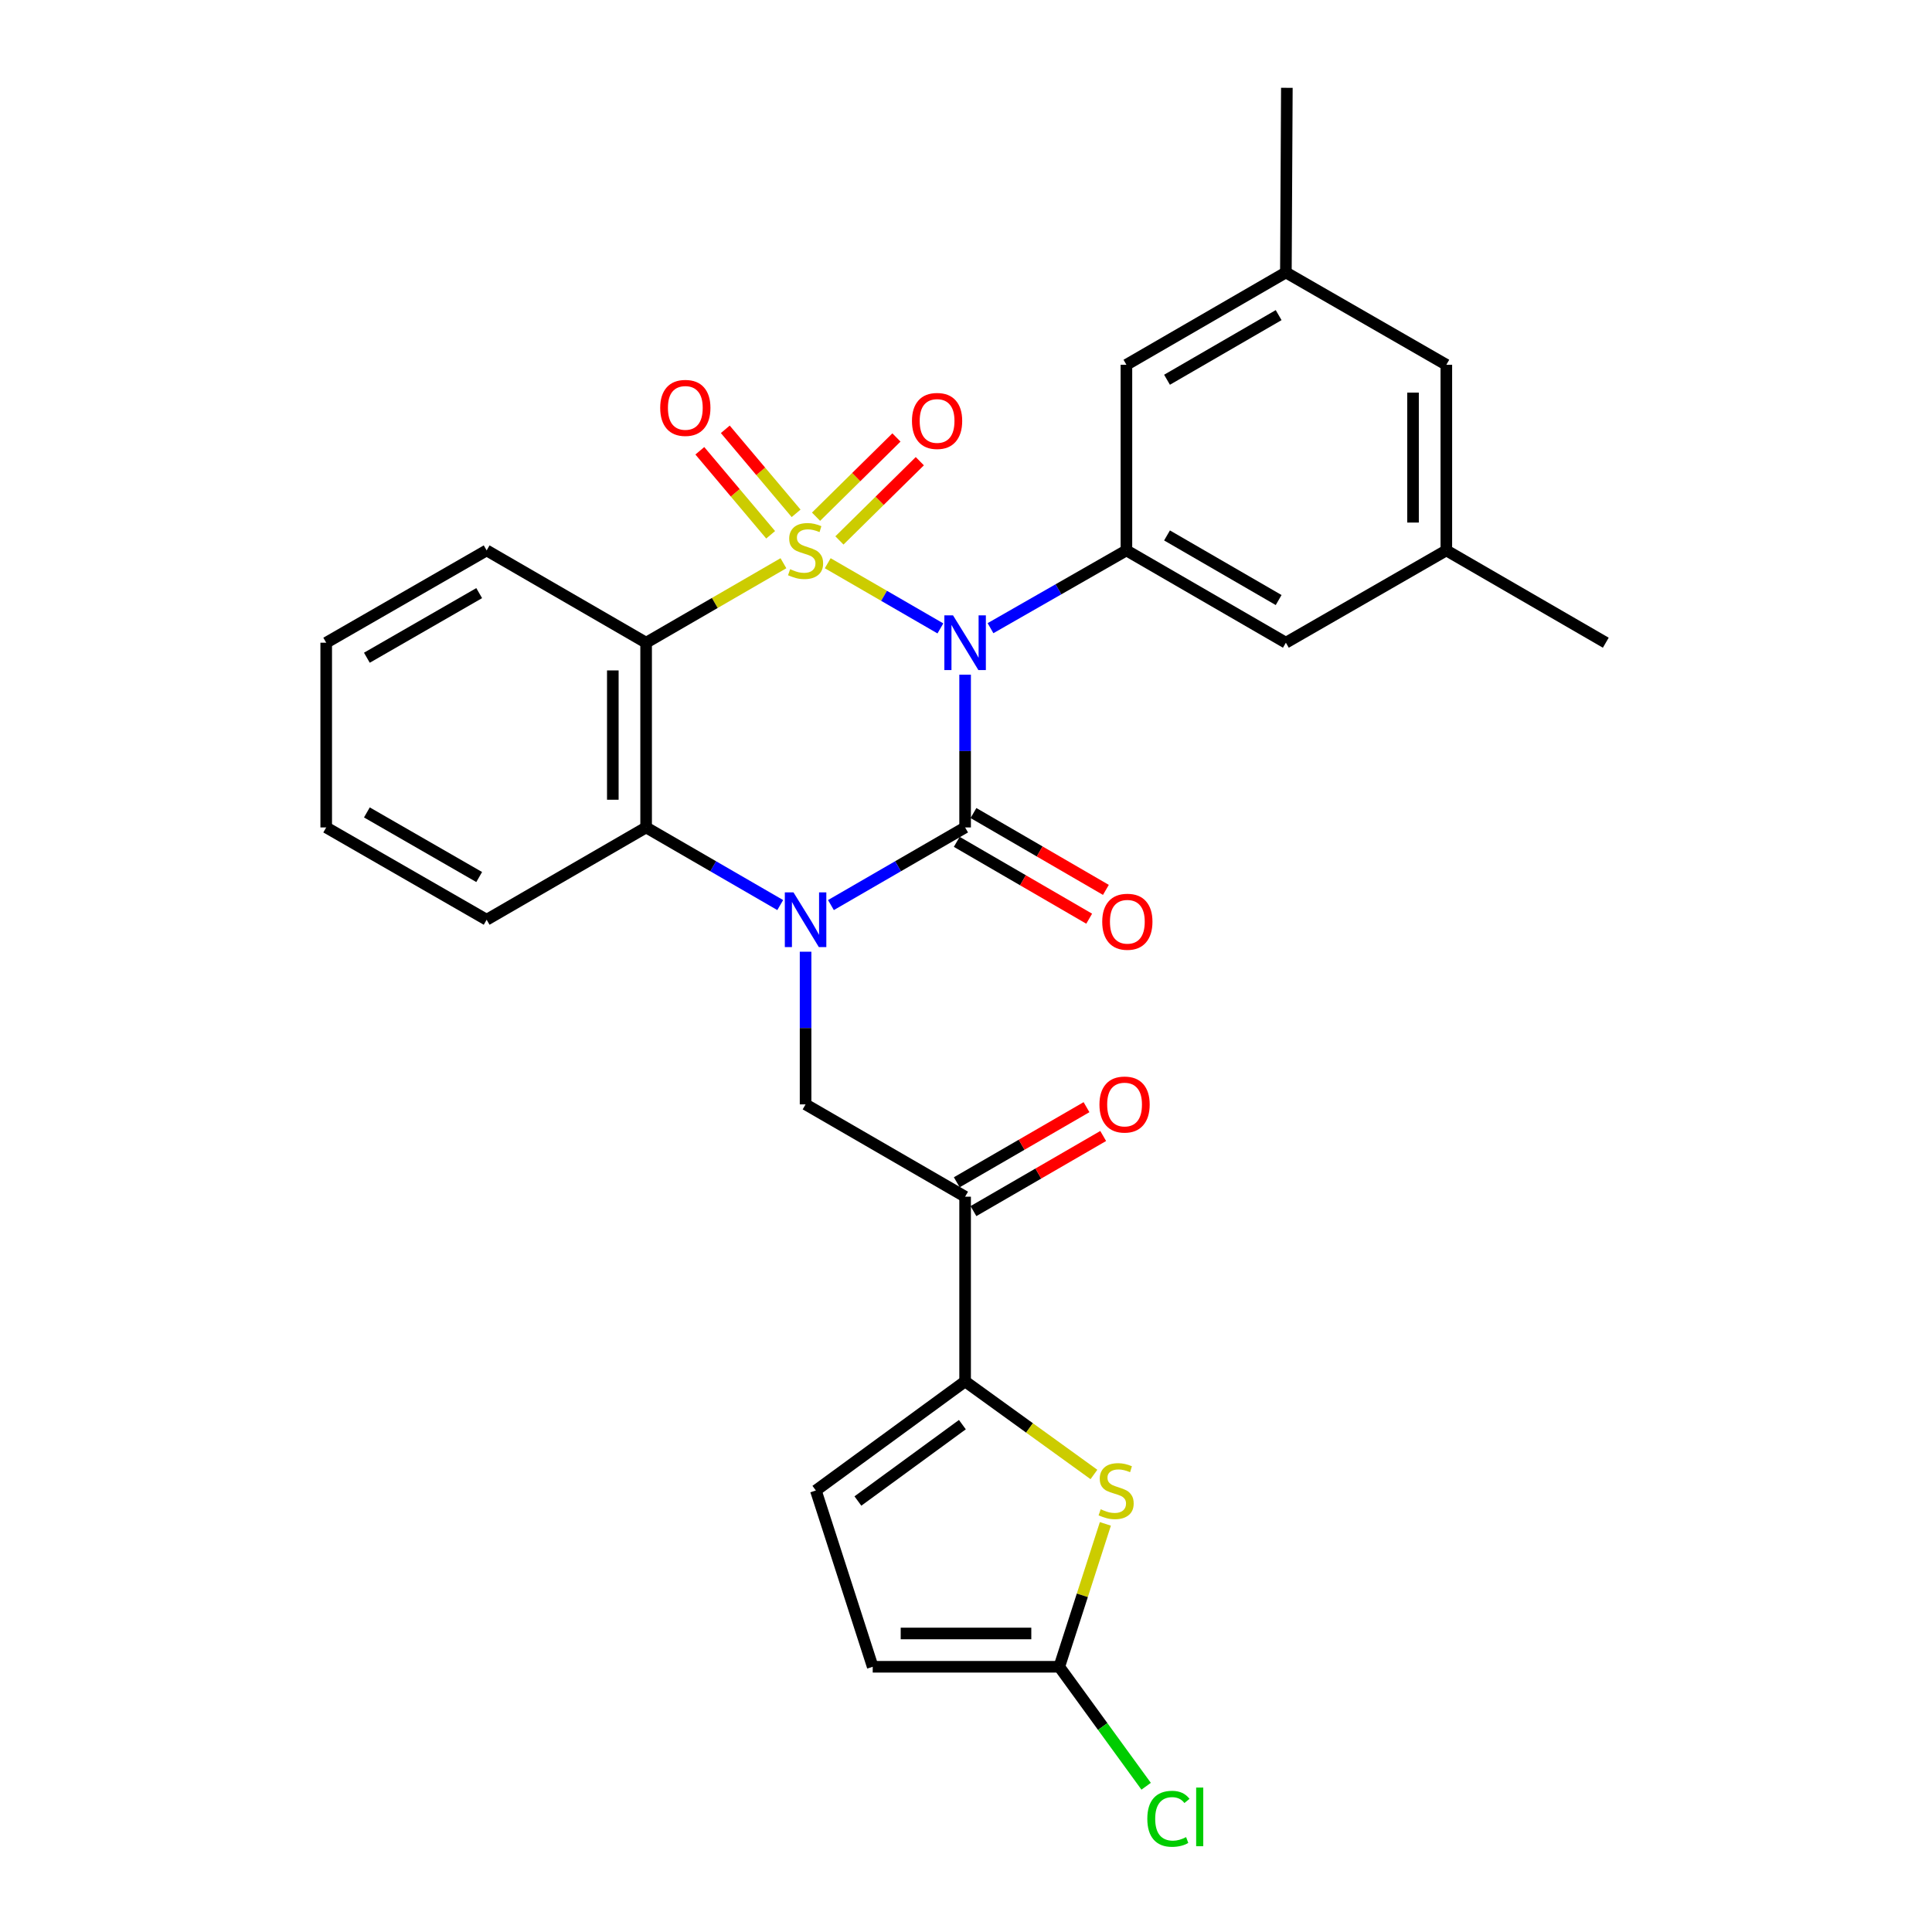 <?xml version='1.0' encoding='iso-8859-1'?>
<svg version='1.1' baseProfile='full'
              xmlns='http://www.w3.org/2000/svg'
                      xmlns:rdkit='http://www.rdkit.org/xml'
                      xmlns:xlink='http://www.w3.org/1999/xlink'
                  xml:space='preserve'
width='1000px' height='1000px' viewBox='0 0 1000 1000'>
<!-- END OF HEADER -->
<rect style='opacity:1.0;fill:#FFFFFF;stroke:none' width='1000' height='1000' x='0' y='0'> </rect>
<path class='bond-0' d='M 428.432,291.525 L 457.589,308.394' style='fill:none;fill-rule:evenodd;stroke:#CCCC00;stroke-width:6px;stroke-linecap:butt;stroke-linejoin:miter;stroke-opacity:1' />
<path class='bond-0' d='M 457.589,308.394 L 486.747,325.264' style='fill:none;fill-rule:evenodd;stroke:#0000FF;stroke-width:6px;stroke-linecap:butt;stroke-linejoin:miter;stroke-opacity:1' />
<path class='bond-3' d='M 405.503,291.527 L 369.968,312.096' style='fill:none;fill-rule:evenodd;stroke:#CCCC00;stroke-width:6px;stroke-linecap:butt;stroke-linejoin:miter;stroke-opacity:1' />
<path class='bond-3' d='M 369.968,312.096 L 334.432,332.666' style='fill:none;fill-rule:evenodd;stroke:#000000;stroke-width:6px;stroke-linecap:butt;stroke-linejoin:miter;stroke-opacity:1' />
<path class='bond-11' d='M 412.062,265.699 L 393.738,243.958' style='fill:none;fill-rule:evenodd;stroke:#CCCC00;stroke-width:6px;stroke-linecap:butt;stroke-linejoin:miter;stroke-opacity:1' />
<path class='bond-11' d='M 393.738,243.958 L 375.413,222.216' style='fill:none;fill-rule:evenodd;stroke:#FF0000;stroke-width:6px;stroke-linecap:butt;stroke-linejoin:miter;stroke-opacity:1' />
<path class='bond-11' d='M 398.883,276.808 L 380.558,255.066' style='fill:none;fill-rule:evenodd;stroke:#CCCC00;stroke-width:6px;stroke-linecap:butt;stroke-linejoin:miter;stroke-opacity:1' />
<path class='bond-11' d='M 380.558,255.066 L 362.233,233.325' style='fill:none;fill-rule:evenodd;stroke:#FF0000;stroke-width:6px;stroke-linecap:butt;stroke-linejoin:miter;stroke-opacity:1' />
<path class='bond-12' d='M 434.486,279.725 L 455.291,259.218' style='fill:none;fill-rule:evenodd;stroke:#CCCC00;stroke-width:6px;stroke-linecap:butt;stroke-linejoin:miter;stroke-opacity:1' />
<path class='bond-12' d='M 455.291,259.218 L 476.096,238.712' style='fill:none;fill-rule:evenodd;stroke:#FF0000;stroke-width:6px;stroke-linecap:butt;stroke-linejoin:miter;stroke-opacity:1' />
<path class='bond-12' d='M 422.386,267.449 L 443.191,246.942' style='fill:none;fill-rule:evenodd;stroke:#CCCC00;stroke-width:6px;stroke-linecap:butt;stroke-linejoin:miter;stroke-opacity:1' />
<path class='bond-12' d='M 443.191,246.942 L 463.996,226.436' style='fill:none;fill-rule:evenodd;stroke:#FF0000;stroke-width:6px;stroke-linecap:butt;stroke-linejoin:miter;stroke-opacity:1' />
<path class='bond-1' d='M 499.54,349.216 L 499.54,388.749' style='fill:none;fill-rule:evenodd;stroke:#0000FF;stroke-width:6px;stroke-linecap:butt;stroke-linejoin:miter;stroke-opacity:1' />
<path class='bond-1' d='M 499.54,388.749 L 499.54,428.281' style='fill:none;fill-rule:evenodd;stroke:#000000;stroke-width:6px;stroke-linecap:butt;stroke-linejoin:miter;stroke-opacity:1' />
<path class='bond-5' d='M 512.685,325.144 L 547.859,305.018' style='fill:none;fill-rule:evenodd;stroke:#0000FF;stroke-width:6px;stroke-linecap:butt;stroke-linejoin:miter;stroke-opacity:1' />
<path class='bond-5' d='M 547.859,305.018 L 583.033,284.891' style='fill:none;fill-rule:evenodd;stroke:#000000;stroke-width:6px;stroke-linecap:butt;stroke-linejoin:miter;stroke-opacity:1' />
<path class='bond-14' d='M 495.214,435.735 L 529.487,455.625' style='fill:none;fill-rule:evenodd;stroke:#000000;stroke-width:6px;stroke-linecap:butt;stroke-linejoin:miter;stroke-opacity:1' />
<path class='bond-14' d='M 529.487,455.625 L 563.759,475.514' style='fill:none;fill-rule:evenodd;stroke:#FF0000;stroke-width:6px;stroke-linecap:butt;stroke-linejoin:miter;stroke-opacity:1' />
<path class='bond-14' d='M 503.866,420.827 L 538.138,440.717' style='fill:none;fill-rule:evenodd;stroke:#000000;stroke-width:6px;stroke-linecap:butt;stroke-linejoin:miter;stroke-opacity:1' />
<path class='bond-14' d='M 538.138,440.717 L 572.41,460.606' style='fill:none;fill-rule:evenodd;stroke:#FF0000;stroke-width:6px;stroke-linecap:butt;stroke-linejoin:miter;stroke-opacity:1' />
<path class='bond-29' d='M 499.54,428.281 L 464.816,448.372' style='fill:none;fill-rule:evenodd;stroke:#000000;stroke-width:6px;stroke-linecap:butt;stroke-linejoin:miter;stroke-opacity:1' />
<path class='bond-29' d='M 464.816,448.372 L 430.092,468.462' style='fill:none;fill-rule:evenodd;stroke:#0000FF;stroke-width:6px;stroke-linecap:butt;stroke-linejoin:miter;stroke-opacity:1' />
<path class='bond-2' d='M 403.843,468.459 L 369.138,448.37' style='fill:none;fill-rule:evenodd;stroke:#0000FF;stroke-width:6px;stroke-linecap:butt;stroke-linejoin:miter;stroke-opacity:1' />
<path class='bond-2' d='M 369.138,448.37 L 334.432,428.281' style='fill:none;fill-rule:evenodd;stroke:#000000;stroke-width:6px;stroke-linecap:butt;stroke-linejoin:miter;stroke-opacity:1' />
<path class='bond-7' d='M 416.967,492.605 L 416.967,532.114' style='fill:none;fill-rule:evenodd;stroke:#0000FF;stroke-width:6px;stroke-linecap:butt;stroke-linejoin:miter;stroke-opacity:1' />
<path class='bond-7' d='M 416.967,532.114 L 416.967,571.624' style='fill:none;fill-rule:evenodd;stroke:#000000;stroke-width:6px;stroke-linecap:butt;stroke-linejoin:miter;stroke-opacity:1' />
<path class='bond-4' d='M 334.432,332.666 L 334.432,428.281' style='fill:none;fill-rule:evenodd;stroke:#000000;stroke-width:6px;stroke-linecap:butt;stroke-linejoin:miter;stroke-opacity:1' />
<path class='bond-4' d='M 317.195,347.008 L 317.195,413.939' style='fill:none;fill-rule:evenodd;stroke:#000000;stroke-width:6px;stroke-linecap:butt;stroke-linejoin:miter;stroke-opacity:1' />
<path class='bond-23' d='M 334.432,332.666 L 251.887,284.891' style='fill:none;fill-rule:evenodd;stroke:#000000;stroke-width:6px;stroke-linecap:butt;stroke-linejoin:miter;stroke-opacity:1' />
<path class='bond-24' d='M 334.432,428.281 L 251.887,476.056' style='fill:none;fill-rule:evenodd;stroke:#000000;stroke-width:6px;stroke-linecap:butt;stroke-linejoin:miter;stroke-opacity:1' />
<path class='bond-16' d='M 583.033,284.891 L 665.568,332.666' style='fill:none;fill-rule:evenodd;stroke:#000000;stroke-width:6px;stroke-linecap:butt;stroke-linejoin:miter;stroke-opacity:1' />
<path class='bond-16' d='M 604.048,277.14 L 661.823,310.582' style='fill:none;fill-rule:evenodd;stroke:#000000;stroke-width:6px;stroke-linecap:butt;stroke-linejoin:miter;stroke-opacity:1' />
<path class='bond-17' d='M 583.033,284.891 L 583.033,188.806' style='fill:none;fill-rule:evenodd;stroke:#000000;stroke-width:6px;stroke-linecap:butt;stroke-linejoin:miter;stroke-opacity:1' />
<path class='bond-6' d='M 499.54,715.004 L 499.54,619.407' style='fill:none;fill-rule:evenodd;stroke:#000000;stroke-width:6px;stroke-linecap:butt;stroke-linejoin:miter;stroke-opacity:1' />
<path class='bond-8' d='M 499.54,715.004 L 532.879,739.092' style='fill:none;fill-rule:evenodd;stroke:#000000;stroke-width:6px;stroke-linecap:butt;stroke-linejoin:miter;stroke-opacity:1' />
<path class='bond-8' d='M 532.879,739.092 L 566.218,763.18' style='fill:none;fill-rule:evenodd;stroke:#CCCC00;stroke-width:6px;stroke-linecap:butt;stroke-linejoin:miter;stroke-opacity:1' />
<path class='bond-13' d='M 499.54,715.004 L 422.291,771.483' style='fill:none;fill-rule:evenodd;stroke:#000000;stroke-width:6px;stroke-linecap:butt;stroke-linejoin:miter;stroke-opacity:1' />
<path class='bond-13' d='M 498.126,737.39 L 444.052,776.925' style='fill:none;fill-rule:evenodd;stroke:#000000;stroke-width:6px;stroke-linecap:butt;stroke-linejoin:miter;stroke-opacity:1' />
<path class='bond-9' d='M 416.967,571.624 L 499.54,619.407' style='fill:none;fill-rule:evenodd;stroke:#000000;stroke-width:6px;stroke-linecap:butt;stroke-linejoin:miter;stroke-opacity:1' />
<path class='bond-10' d='M 572.137,788.76 L 560.209,825.741' style='fill:none;fill-rule:evenodd;stroke:#CCCC00;stroke-width:6px;stroke-linecap:butt;stroke-linejoin:miter;stroke-opacity:1' />
<path class='bond-10' d='M 560.209,825.741 L 548.282,862.722' style='fill:none;fill-rule:evenodd;stroke:#000000;stroke-width:6px;stroke-linecap:butt;stroke-linejoin:miter;stroke-opacity:1' />
<path class='bond-18' d='M 503.858,626.866 L 537.434,607.427' style='fill:none;fill-rule:evenodd;stroke:#000000;stroke-width:6px;stroke-linecap:butt;stroke-linejoin:miter;stroke-opacity:1' />
<path class='bond-18' d='M 537.434,607.427 L 571.009,587.989' style='fill:none;fill-rule:evenodd;stroke:#FF0000;stroke-width:6px;stroke-linecap:butt;stroke-linejoin:miter;stroke-opacity:1' />
<path class='bond-18' d='M 495.222,611.949 L 528.798,592.51' style='fill:none;fill-rule:evenodd;stroke:#000000;stroke-width:6px;stroke-linecap:butt;stroke-linejoin:miter;stroke-opacity:1' />
<path class='bond-18' d='M 528.798,592.51 L 562.373,573.072' style='fill:none;fill-rule:evenodd;stroke:#FF0000;stroke-width:6px;stroke-linecap:butt;stroke-linejoin:miter;stroke-opacity:1' />
<path class='bond-21' d='M 548.282,862.722 L 570.76,893.641' style='fill:none;fill-rule:evenodd;stroke:#000000;stroke-width:6px;stroke-linecap:butt;stroke-linejoin:miter;stroke-opacity:1' />
<path class='bond-21' d='M 570.76,893.641 L 593.239,924.56' style='fill:none;fill-rule:evenodd;stroke:#00CC00;stroke-width:6px;stroke-linecap:butt;stroke-linejoin:miter;stroke-opacity:1' />
<path class='bond-32' d='M 548.282,862.722 L 451.718,862.722' style='fill:none;fill-rule:evenodd;stroke:#000000;stroke-width:6px;stroke-linecap:butt;stroke-linejoin:miter;stroke-opacity:1' />
<path class='bond-32' d='M 533.797,845.486 L 466.203,845.486' style='fill:none;fill-rule:evenodd;stroke:#000000;stroke-width:6px;stroke-linecap:butt;stroke-linejoin:miter;stroke-opacity:1' />
<path class='bond-15' d='M 422.291,771.483 L 451.718,862.722' style='fill:none;fill-rule:evenodd;stroke:#000000;stroke-width:6px;stroke-linecap:butt;stroke-linejoin:miter;stroke-opacity:1' />
<path class='bond-20' d='M 665.568,332.666 L 748.62,284.891' style='fill:none;fill-rule:evenodd;stroke:#000000;stroke-width:6px;stroke-linecap:butt;stroke-linejoin:miter;stroke-opacity:1' />
<path class='bond-19' d='M 583.033,188.806 L 665.568,141.022' style='fill:none;fill-rule:evenodd;stroke:#000000;stroke-width:6px;stroke-linecap:butt;stroke-linejoin:miter;stroke-opacity:1' />
<path class='bond-19' d='M 604.049,196.556 L 661.824,163.107' style='fill:none;fill-rule:evenodd;stroke:#000000;stroke-width:6px;stroke-linecap:butt;stroke-linejoin:miter;stroke-opacity:1' />
<path class='bond-22' d='M 665.568,141.022 L 748.62,188.806' style='fill:none;fill-rule:evenodd;stroke:#000000;stroke-width:6px;stroke-linecap:butt;stroke-linejoin:miter;stroke-opacity:1' />
<path class='bond-26' d='M 665.568,141.022 L 666.075,45.455' style='fill:none;fill-rule:evenodd;stroke:#000000;stroke-width:6px;stroke-linecap:butt;stroke-linejoin:miter;stroke-opacity:1' />
<path class='bond-25' d='M 748.62,284.891 L 831.155,332.666' style='fill:none;fill-rule:evenodd;stroke:#000000;stroke-width:6px;stroke-linecap:butt;stroke-linejoin:miter;stroke-opacity:1' />
<path class='bond-31' d='M 748.62,284.891 L 748.62,188.806' style='fill:none;fill-rule:evenodd;stroke:#000000;stroke-width:6px;stroke-linecap:butt;stroke-linejoin:miter;stroke-opacity:1' />
<path class='bond-31' d='M 731.383,270.479 L 731.383,203.219' style='fill:none;fill-rule:evenodd;stroke:#000000;stroke-width:6px;stroke-linecap:butt;stroke-linejoin:miter;stroke-opacity:1' />
<path class='bond-27' d='M 251.887,284.891 L 168.845,332.666' style='fill:none;fill-rule:evenodd;stroke:#000000;stroke-width:6px;stroke-linecap:butt;stroke-linejoin:miter;stroke-opacity:1' />
<path class='bond-27' d='M 248.026,306.998 L 189.897,340.44' style='fill:none;fill-rule:evenodd;stroke:#000000;stroke-width:6px;stroke-linecap:butt;stroke-linejoin:miter;stroke-opacity:1' />
<path class='bond-30' d='M 251.887,476.056 L 168.845,428.281' style='fill:none;fill-rule:evenodd;stroke:#000000;stroke-width:6px;stroke-linecap:butt;stroke-linejoin:miter;stroke-opacity:1' />
<path class='bond-30' d='M 248.026,453.949 L 189.897,420.507' style='fill:none;fill-rule:evenodd;stroke:#000000;stroke-width:6px;stroke-linecap:butt;stroke-linejoin:miter;stroke-opacity:1' />
<path class='bond-28' d='M 168.845,332.666 L 168.845,428.281' style='fill:none;fill-rule:evenodd;stroke:#000000;stroke-width:6px;stroke-linecap:butt;stroke-linejoin:miter;stroke-opacity:1' />
<path  class='atom-0' d='M 408.967 294.611
Q 409.287 294.731, 410.607 295.291
Q 411.927 295.851, 413.367 296.211
Q 414.847 296.531, 416.287 296.531
Q 418.967 296.531, 420.527 295.251
Q 422.087 293.931, 422.087 291.651
Q 422.087 290.091, 421.287 289.131
Q 420.527 288.171, 419.327 287.651
Q 418.127 287.131, 416.127 286.531
Q 413.607 285.771, 412.087 285.051
Q 410.607 284.331, 409.527 282.811
Q 408.487 281.291, 408.487 278.731
Q 408.487 275.171, 410.887 272.971
Q 413.327 270.771, 418.127 270.771
Q 421.407 270.771, 425.127 272.331
L 424.207 275.411
Q 420.807 274.011, 418.247 274.011
Q 415.487 274.011, 413.967 275.171
Q 412.447 276.291, 412.487 278.251
Q 412.487 279.771, 413.247 280.691
Q 414.047 281.611, 415.167 282.131
Q 416.327 282.651, 418.247 283.251
Q 420.807 284.051, 422.327 284.851
Q 423.847 285.651, 424.927 287.291
Q 426.047 288.891, 426.047 291.651
Q 426.047 295.571, 423.407 297.691
Q 420.807 299.771, 416.447 299.771
Q 413.927 299.771, 412.007 299.211
Q 410.127 298.691, 407.887 297.771
L 408.967 294.611
' fill='#CCCC00'/>
<path  class='atom-1' d='M 493.28 318.506
L 502.56 333.506
Q 503.48 334.986, 504.96 337.666
Q 506.44 340.346, 506.52 340.506
L 506.52 318.506
L 510.28 318.506
L 510.28 346.826
L 506.4 346.826
L 496.44 330.426
Q 495.28 328.506, 494.04 326.306
Q 492.84 324.106, 492.48 323.426
L 492.48 346.826
L 488.8 346.826
L 488.8 318.506
L 493.28 318.506
' fill='#0000FF'/>
<path  class='atom-3' d='M 410.707 461.896
L 419.987 476.896
Q 420.907 478.376, 422.387 481.056
Q 423.867 483.736, 423.947 483.896
L 423.947 461.896
L 427.707 461.896
L 427.707 490.216
L 423.827 490.216
L 413.867 473.816
Q 412.707 471.896, 411.467 469.696
Q 410.267 467.496, 409.907 466.816
L 409.907 490.216
L 406.227 490.216
L 406.227 461.896
L 410.707 461.896
' fill='#0000FF'/>
<path  class='atom-9' d='M 569.709 781.203
Q 570.029 781.323, 571.349 781.883
Q 572.669 782.443, 574.109 782.803
Q 575.589 783.123, 577.029 783.123
Q 579.709 783.123, 581.269 781.843
Q 582.829 780.523, 582.829 778.243
Q 582.829 776.683, 582.029 775.723
Q 581.269 774.763, 580.069 774.243
Q 578.869 773.723, 576.869 773.123
Q 574.349 772.363, 572.829 771.643
Q 571.349 770.923, 570.269 769.403
Q 569.229 767.883, 569.229 765.323
Q 569.229 761.763, 571.629 759.563
Q 574.069 757.363, 578.869 757.363
Q 582.149 757.363, 585.869 758.923
L 584.949 762.003
Q 581.549 760.603, 578.989 760.603
Q 576.229 760.603, 574.709 761.763
Q 573.189 762.883, 573.229 764.843
Q 573.229 766.363, 573.989 767.283
Q 574.789 768.203, 575.909 768.723
Q 577.069 769.243, 578.989 769.843
Q 581.549 770.643, 583.069 771.443
Q 584.589 772.243, 585.669 773.883
Q 586.789 775.483, 586.789 778.243
Q 586.789 782.163, 584.149 784.283
Q 581.549 786.363, 577.189 786.363
Q 574.669 786.363, 572.749 785.803
Q 570.869 785.283, 568.629 784.363
L 569.709 781.203
' fill='#CCCC00'/>
<path  class='atom-12' d='M 341.723 211.122
Q 341.723 204.322, 345.083 200.522
Q 348.443 196.722, 354.723 196.722
Q 361.003 196.722, 364.363 200.522
Q 367.723 204.322, 367.723 211.122
Q 367.723 218.002, 364.323 221.922
Q 360.923 225.802, 354.723 225.802
Q 348.483 225.802, 345.083 221.922
Q 341.723 218.042, 341.723 211.122
M 354.723 222.602
Q 359.043 222.602, 361.363 219.722
Q 363.723 216.802, 363.723 211.122
Q 363.723 205.562, 361.363 202.762
Q 359.043 199.922, 354.723 199.922
Q 350.403 199.922, 348.043 202.722
Q 345.723 205.522, 345.723 211.122
Q 345.723 216.842, 348.043 219.722
Q 350.403 222.602, 354.723 222.602
' fill='#FF0000'/>
<path  class='atom-13' d='M 472.033 217.882
Q 472.033 211.082, 475.393 207.282
Q 478.753 203.482, 485.033 203.482
Q 491.313 203.482, 494.673 207.282
Q 498.033 211.082, 498.033 217.882
Q 498.033 224.762, 494.633 228.682
Q 491.233 232.562, 485.033 232.562
Q 478.793 232.562, 475.393 228.682
Q 472.033 224.802, 472.033 217.882
M 485.033 229.362
Q 489.353 229.362, 491.673 226.482
Q 494.033 223.562, 494.033 217.882
Q 494.033 212.322, 491.673 209.522
Q 489.353 206.682, 485.033 206.682
Q 480.713 206.682, 478.353 209.482
Q 476.033 212.282, 476.033 217.882
Q 476.033 223.602, 478.353 226.482
Q 480.713 229.362, 485.033 229.362
' fill='#FF0000'/>
<path  class='atom-15' d='M 570.512 477.093
Q 570.512 470.293, 573.872 466.493
Q 577.232 462.693, 583.512 462.693
Q 589.792 462.693, 593.152 466.493
Q 596.512 470.293, 596.512 477.093
Q 596.512 483.973, 593.112 487.893
Q 589.712 491.773, 583.512 491.773
Q 577.272 491.773, 573.872 487.893
Q 570.512 484.013, 570.512 477.093
M 583.512 488.573
Q 587.832 488.573, 590.152 485.693
Q 592.512 482.773, 592.512 477.093
Q 592.512 471.533, 590.152 468.733
Q 587.832 465.893, 583.512 465.893
Q 579.192 465.893, 576.832 468.693
Q 574.512 471.493, 574.512 477.093
Q 574.512 482.813, 576.832 485.693
Q 579.192 488.573, 583.512 488.573
' fill='#FF0000'/>
<path  class='atom-19' d='M 569.075 571.704
Q 569.075 564.904, 572.435 561.104
Q 575.795 557.304, 582.075 557.304
Q 588.355 557.304, 591.715 561.104
Q 595.075 564.904, 595.075 571.704
Q 595.075 578.584, 591.675 582.504
Q 588.275 586.384, 582.075 586.384
Q 575.835 586.384, 572.435 582.504
Q 569.075 578.624, 569.075 571.704
M 582.075 583.184
Q 586.395 583.184, 588.715 580.304
Q 591.075 577.384, 591.075 571.704
Q 591.075 566.144, 588.715 563.344
Q 586.395 560.504, 582.075 560.504
Q 577.755 560.504, 575.395 563.304
Q 573.075 566.104, 573.075 571.704
Q 573.075 577.424, 575.395 580.304
Q 577.755 583.184, 582.075 583.184
' fill='#FF0000'/>
<path  class='atom-22' d='M 593.85 941.402
Q 593.85 934.362, 597.13 930.682
Q 600.45 926.962, 606.73 926.962
Q 612.57 926.962, 615.69 931.082
L 613.05 933.242
Q 610.77 930.242, 606.73 930.242
Q 602.45 930.242, 600.17 933.122
Q 597.93 935.962, 597.93 941.402
Q 597.93 947.002, 600.25 949.882
Q 602.61 952.762, 607.17 952.762
Q 610.29 952.762, 613.93 950.882
L 615.05 953.882
Q 613.57 954.842, 611.33 955.402
Q 609.09 955.962, 606.61 955.962
Q 600.45 955.962, 597.13 952.202
Q 593.85 948.442, 593.85 941.402
' fill='#00CC00'/>
<path  class='atom-22' d='M 619.13 925.242
L 622.81 925.242
L 622.81 955.602
L 619.13 955.602
L 619.13 925.242
' fill='#00CC00'/>
</svg>
